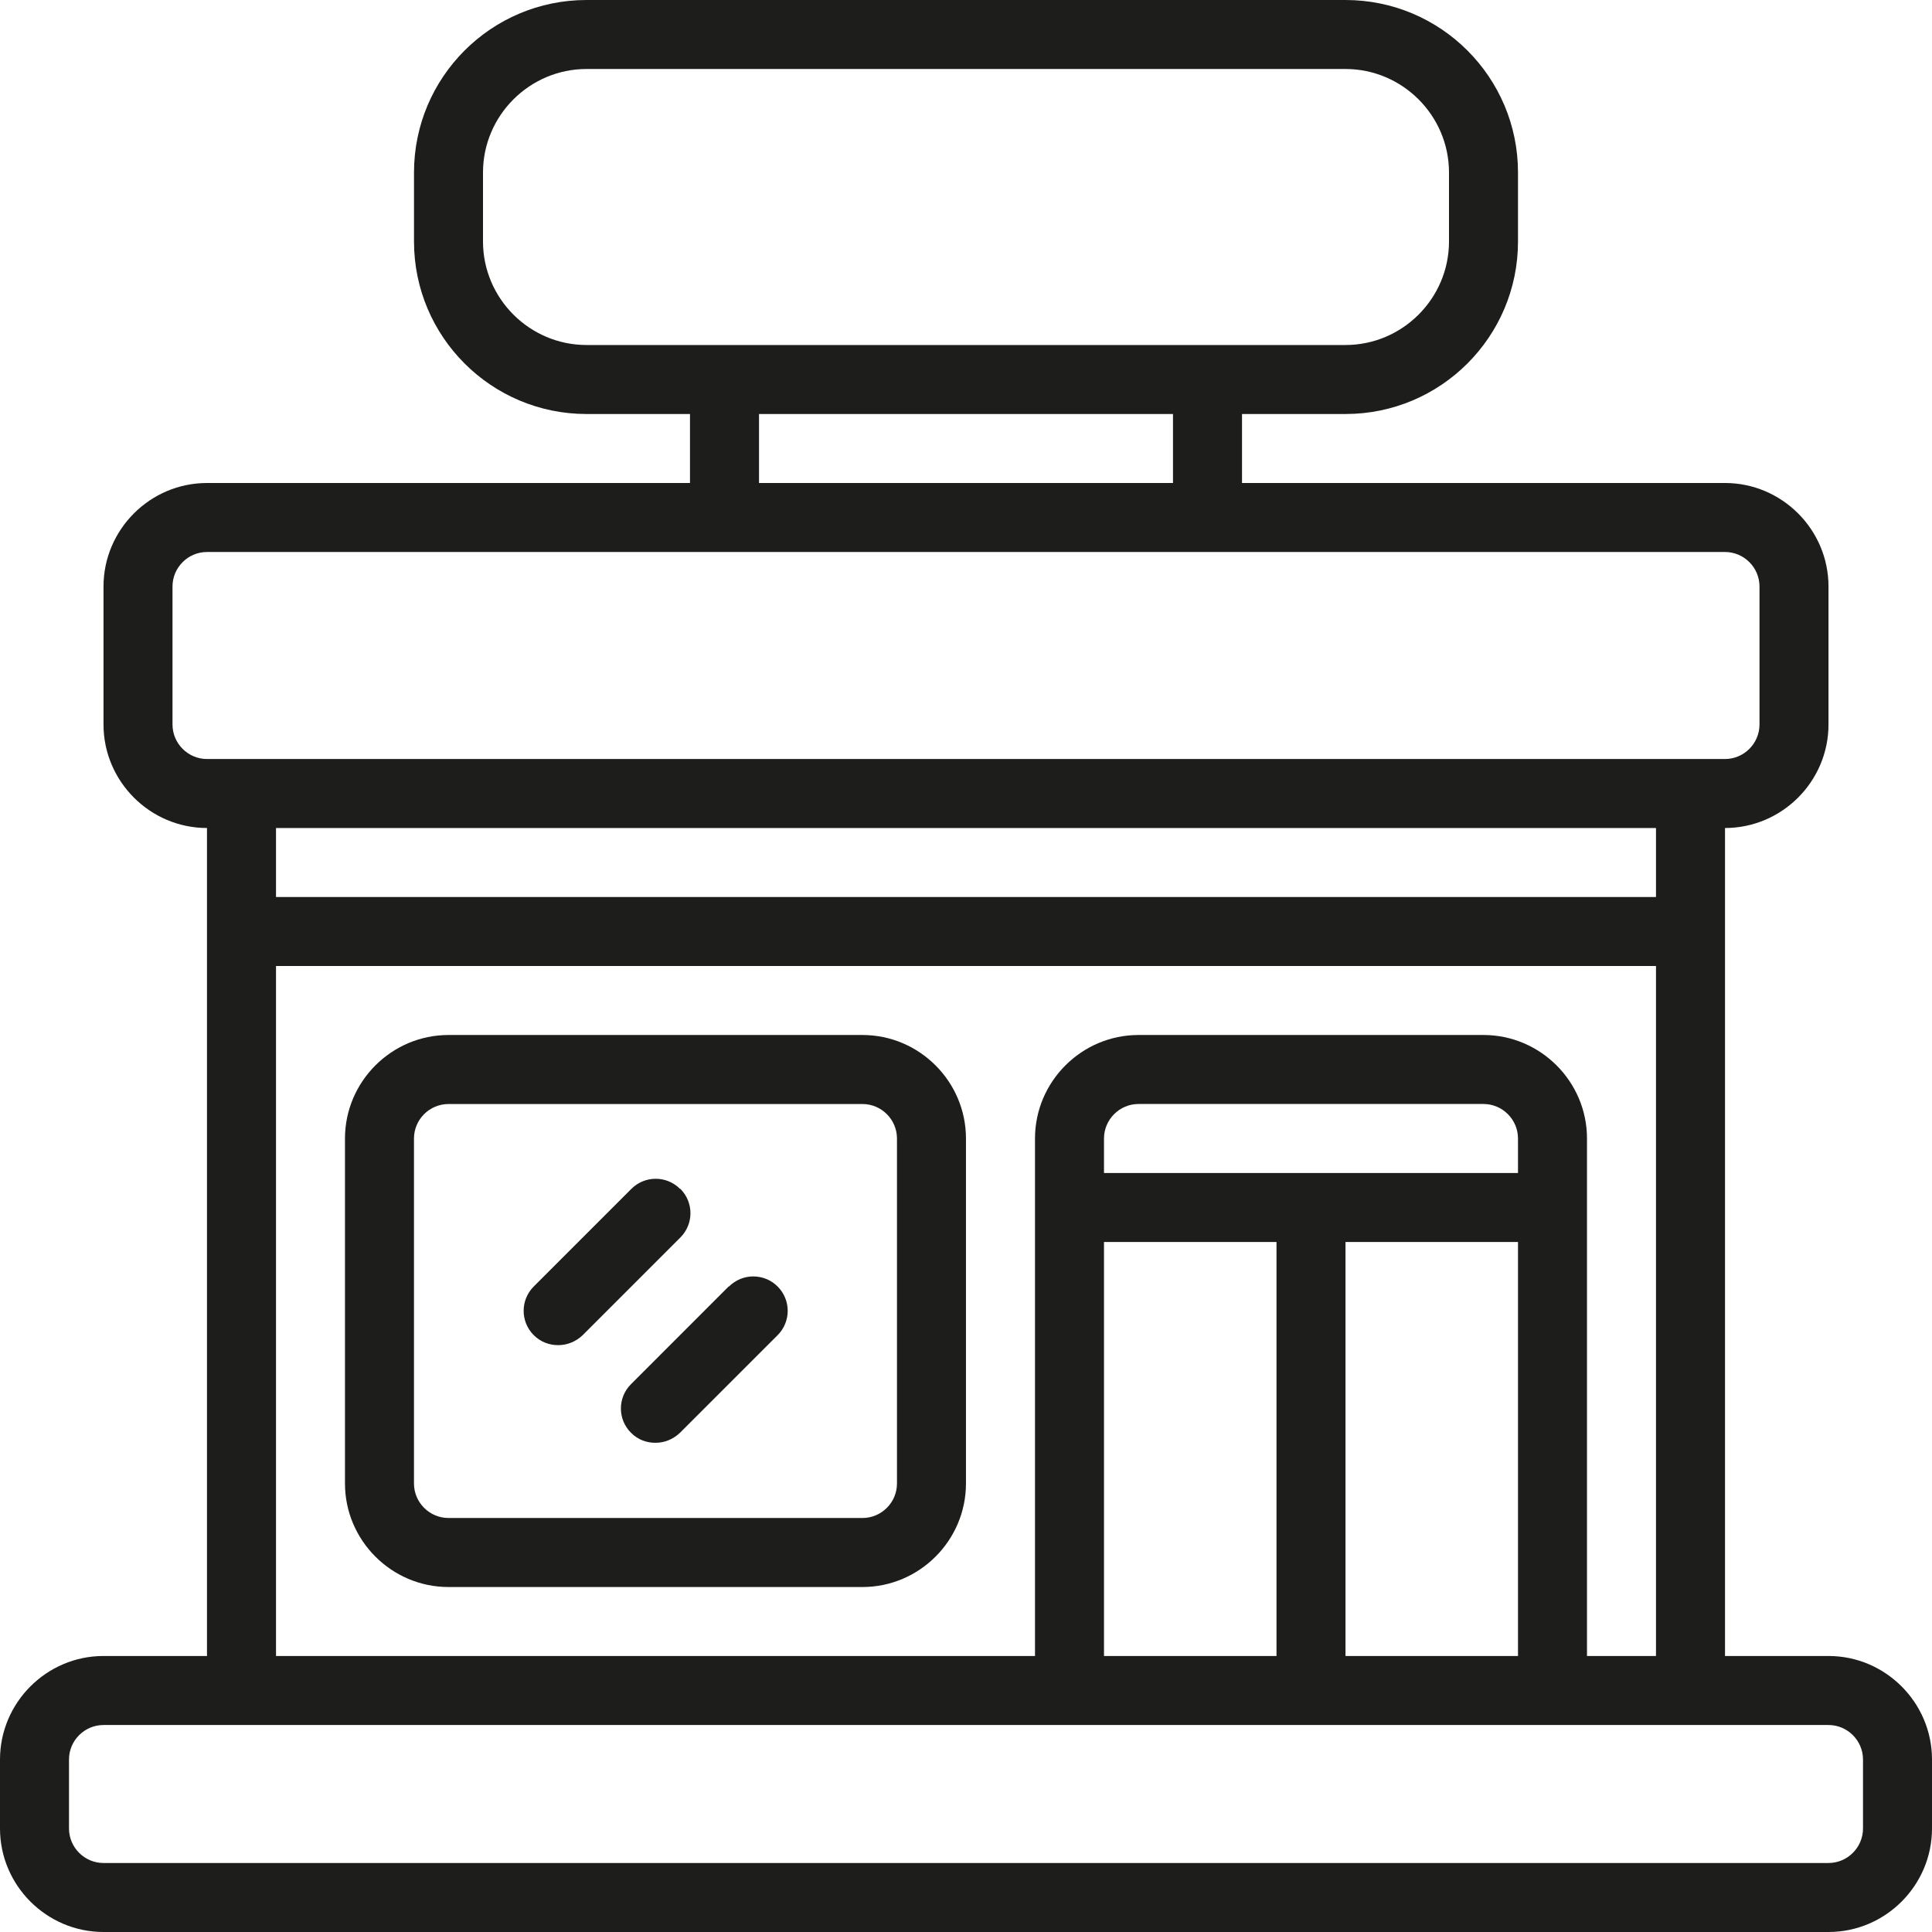 <svg width="66" height="66" viewBox="0 0 66 66" fill="none" xmlns="http://www.w3.org/2000/svg">
<g id="duotone" clip-path="url(#clip0_232_2508)">
<path id="Vector" d="M62.464 56.571H58.929V28.286C60.873 28.286 62.464 26.695 62.464 24.75V20.036C62.464 18.091 60.873 16.5 58.929 16.5H42.429V14.143H45.964C49.217 14.143 51.857 11.503 51.857 8.25V5.893C51.857 2.64 49.217 0 45.964 0H20.036C16.783 0 14.143 2.64 14.143 5.893V8.25C14.143 11.503 16.783 14.143 20.036 14.143H23.571V16.5H7.071C5.127 16.5 3.536 18.091 3.536 20.036V24.75C3.536 26.695 5.127 28.286 7.071 28.286V56.571H3.536C1.591 56.571 0 58.163 0 60.107V62.464C0 64.409 1.591 66 3.536 66H62.464C64.409 66 66 64.409 66 62.464V60.107C66 58.163 64.409 56.571 62.464 56.571ZM16.5 8.25V5.893C16.5 3.948 18.091 2.357 20.036 2.357H45.964C47.909 2.357 49.5 3.948 49.5 5.893V8.25C49.5 10.195 47.909 11.786 45.964 11.786H20.036C18.091 11.786 16.5 10.195 16.5 8.25ZM25.929 14.143H40.071V16.5H25.929V14.143ZM5.893 24.75V20.036C5.893 19.387 6.423 18.857 7.071 18.857H58.929C59.577 18.857 60.107 19.387 60.107 20.036V24.75C60.107 25.398 59.577 25.929 58.929 25.929H7.071C6.423 25.929 5.893 25.398 5.893 24.75ZM56.571 28.286V30.643H9.429V28.286H56.571ZM9.429 33H56.571V56.571H54.214V38.893C54.214 36.948 52.623 35.357 50.679 35.357H38.893C36.948 35.357 35.357 36.948 35.357 38.893V56.571H9.429V33ZM37.714 56.571V42.429H43.607V56.571H37.714ZM51.857 40.071H37.714V38.893C37.714 38.245 38.245 37.714 38.893 37.714H50.679C51.327 37.714 51.857 38.245 51.857 38.893V40.071ZM45.964 42.429H51.857V56.571H45.964V42.429ZM63.643 62.464C63.643 63.112 63.112 63.643 62.464 63.643H3.536C2.888 63.643 2.357 63.112 2.357 62.464V60.107C2.357 59.459 2.888 58.929 3.536 58.929H62.464C63.112 58.929 63.643 59.459 63.643 60.107V62.464Z" fill="#1D1D1B"/>
<path id="Vector_2" d="M29.464 35.357H15.321C13.376 35.357 11.785 36.949 11.785 38.893V50.679C11.785 52.623 13.376 54.215 15.321 54.215H29.464C31.408 54.215 32.999 52.623 32.999 50.679V38.893C32.999 36.949 31.408 35.357 29.464 35.357ZM30.642 50.679C30.642 51.327 30.112 51.857 29.464 51.857H15.321C14.673 51.857 14.142 51.327 14.142 50.679V38.893C14.142 38.245 14.673 37.715 15.321 37.715H29.464C30.112 37.715 30.642 38.245 30.642 38.893V50.679Z" fill="#1D1D1B"/>
<path id="Vector_3" d="M24.891 43.949L21.556 47.285C21.096 47.744 21.096 48.487 21.556 48.946C21.791 49.182 22.086 49.288 22.392 49.288C22.699 49.288 22.994 49.17 23.229 48.946L26.565 45.611C27.024 45.151 27.024 44.409 26.565 43.949C26.105 43.49 25.363 43.49 24.903 43.949H24.891Z" fill="#1D1D1B"/>
<path id="Vector_4" d="M23.23 40.613C22.771 40.154 22.028 40.154 21.569 40.613L18.233 43.949C17.774 44.408 17.774 45.151 18.233 45.61C18.469 45.846 18.764 45.952 19.07 45.952C19.377 45.952 19.671 45.834 19.907 45.61L23.242 42.275C23.702 41.815 23.702 41.073 23.242 40.613H23.23Z" fill="#1D1D1B"/>
</g>
<defs>
<clipPath id="clip0_232_2508">
<rect width="66" height="66" fill="white"/>
</clipPath>
</defs>
</svg>
